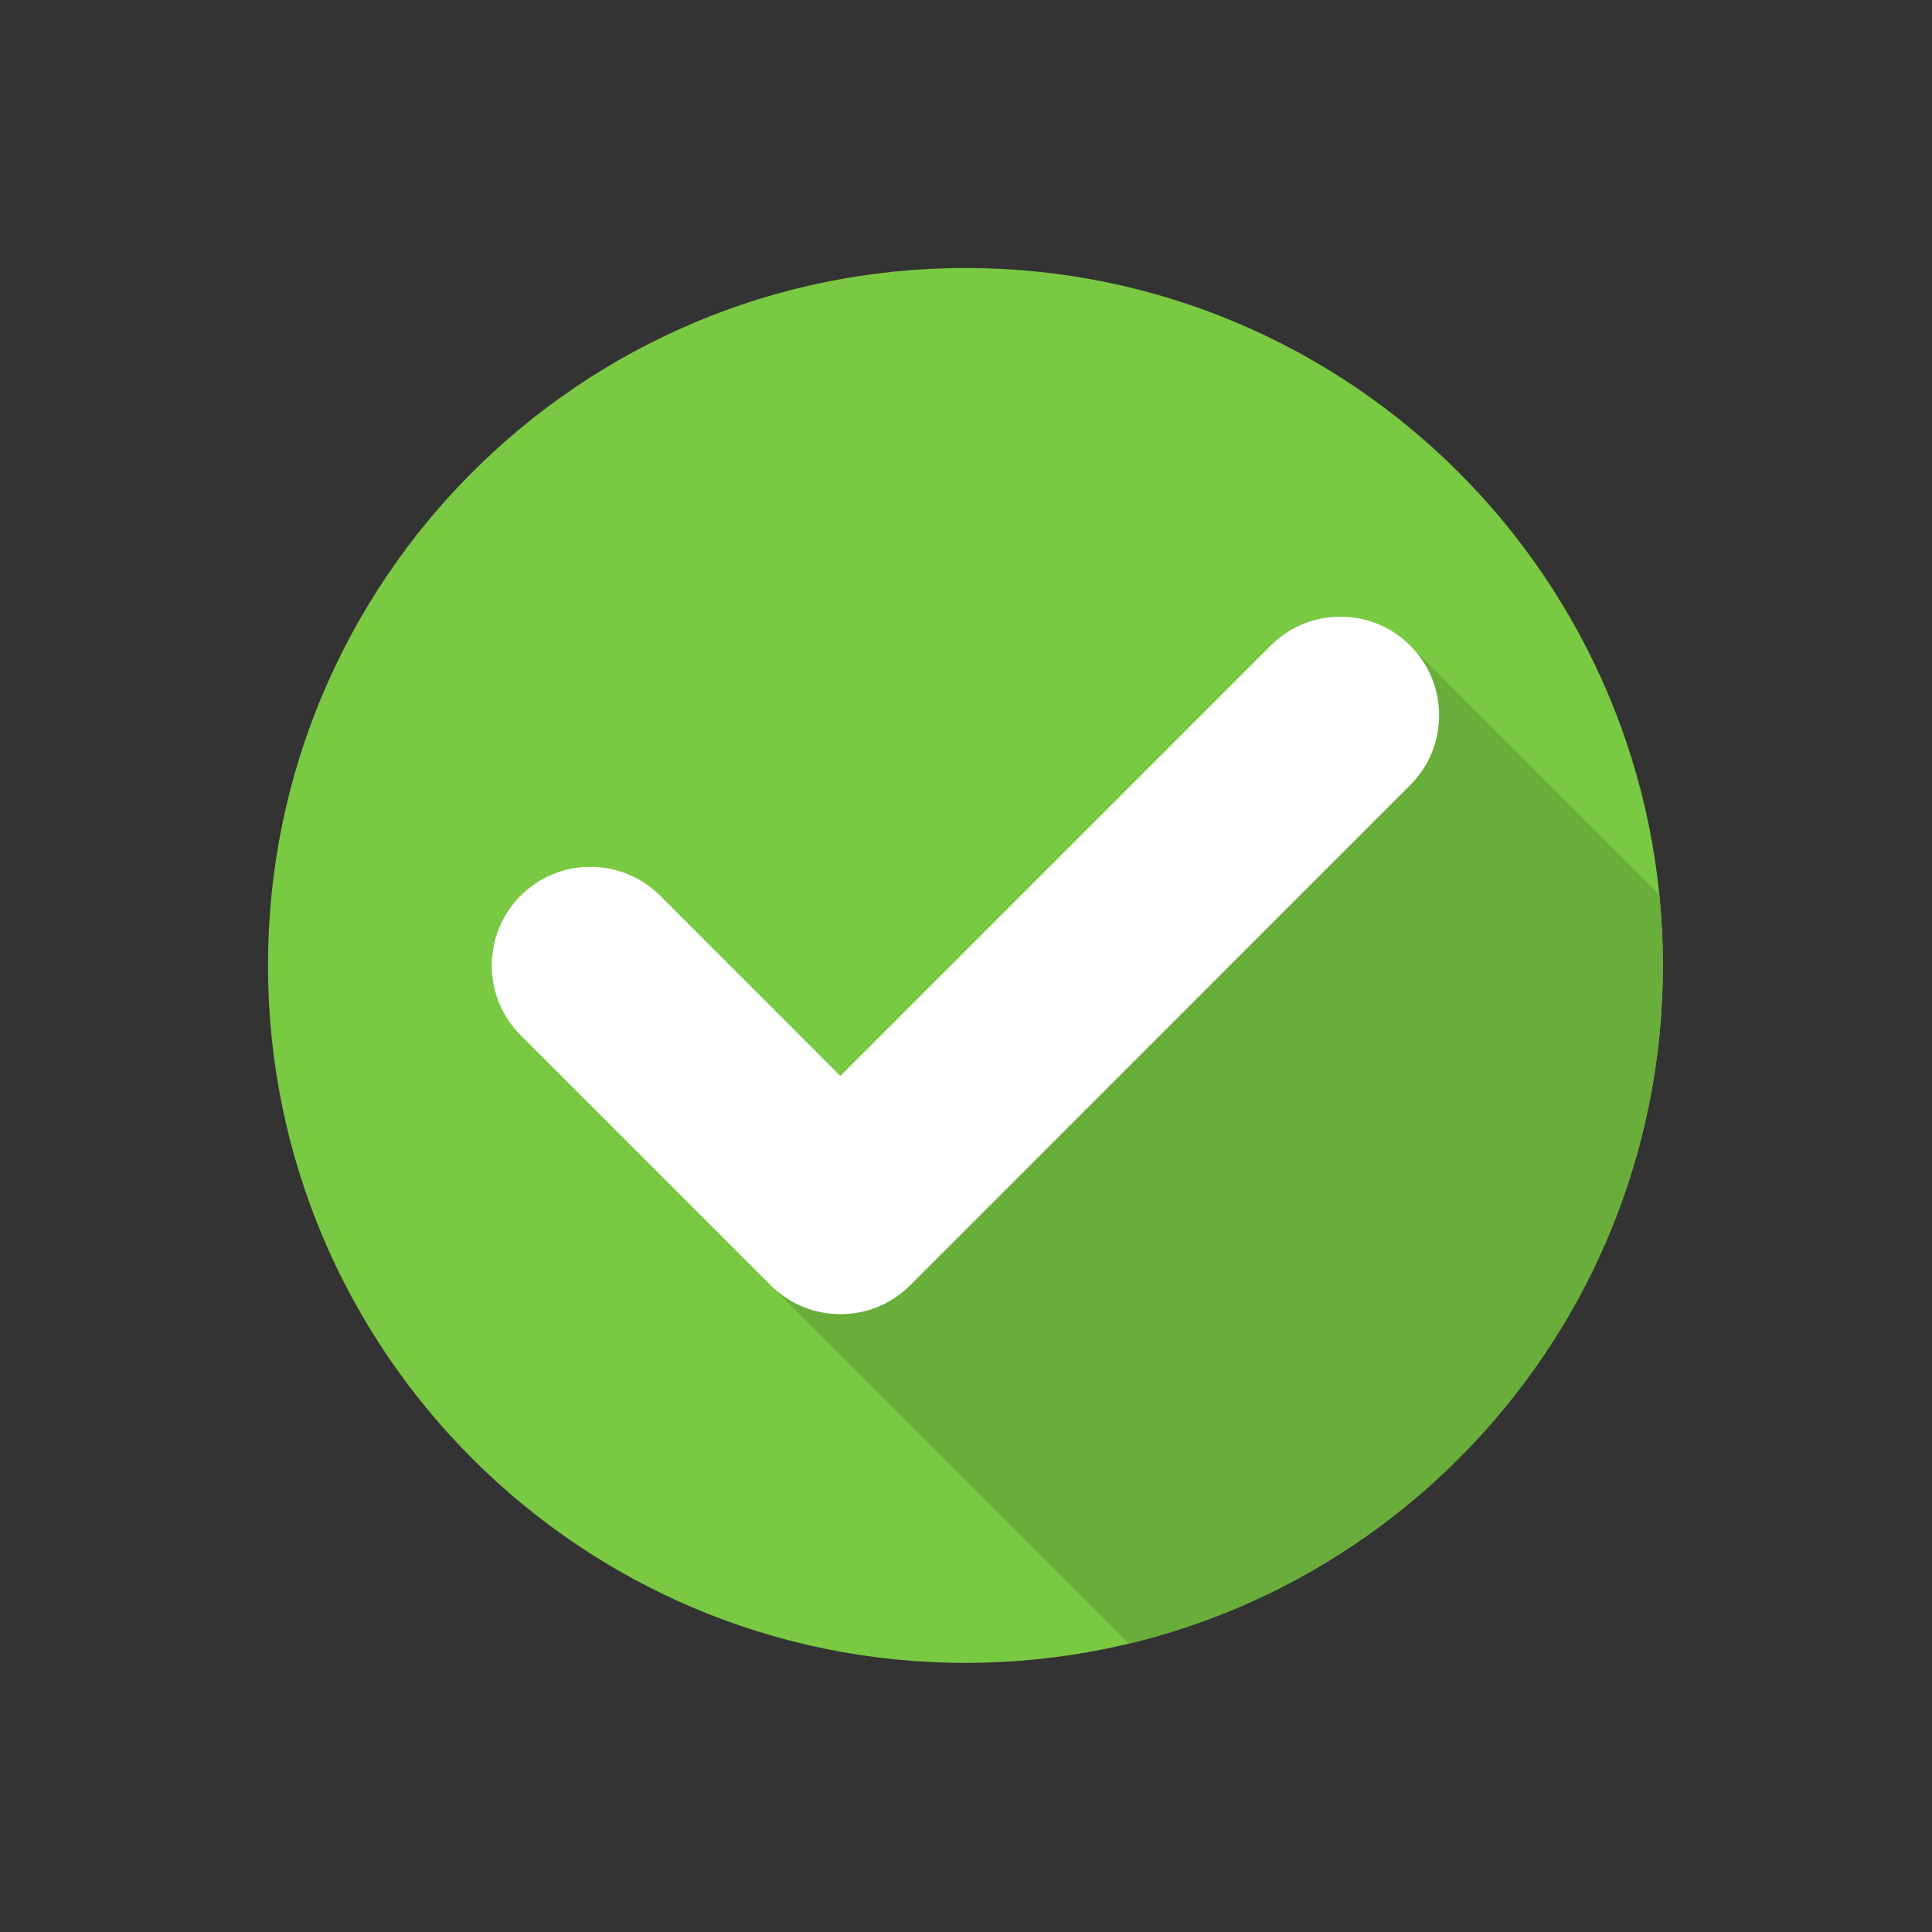 <svg xmlns="http://www.w3.org/2000/svg" xmlns:xlink="http://www.w3.org/1999/xlink" width="500" zoomAndPan="magnify" viewBox="0 0 375 375" height="500" preserveAspectRatio="xMidYMid meet" version="1.0"><rect x="0" y="0" width="375" height="375" fill="#333333" stroke="none"/><defs><clipPath id="67f4f8ba05"><path d="M 52.016 52.016 L 322.766 52.016 L 322.766 322.766 L 52.016 322.766 Z M 52.016 52.016 " clip-rule="nonzero"/></clipPath><clipPath id="140274de30"><path d="M 149.824 125.117 L 322.766 125.117 L 322.766 322.766 L 149.824 322.766 Z M 149.824 125.117 " clip-rule="nonzero"/></clipPath><clipPath id="592246a3f6"><path d="M 322.766 187.391 C 322.766 262.156 262.156 322.766 187.391 322.766 C 112.625 322.766 52.016 262.156 52.016 187.391 C 52.016 112.625 112.625 52.016 187.391 52.016 C 262.156 52.016 322.766 112.625 322.766 187.391 Z M 322.766 187.391 " clip-rule="nonzero"/></clipPath></defs><g clip-path="url(#67f4f8ba05)"><path fill="#7ac943" d="M 322.766 187.391 C 322.766 262.156 262.156 322.766 187.391 322.766 C 112.625 322.766 52.016 262.156 52.016 187.391 C 52.016 112.625 112.625 52.016 187.391 52.016 C 262.156 52.016 322.766 112.625 322.766 187.391 " fill-opacity="1" fill-rule="nonzero"/></g><g clip-path="url(#140274de30)"><g clip-path="url(#592246a3f6)"><path fill="#69ad3a" d="M 383.012 234.598 L 273.727 125.309 L 149.902 249.812 L 249.039 348.949 L 383.012 234.598 " fill-opacity="1" fill-rule="nonzero"/></g></g><path fill="#ffffff" d="M 273.727 125.309 C 270.109 121.695 265.305 119.703 260.191 119.703 C 255.074 119.703 250.27 121.695 246.652 125.309 L 163.117 208.848 L 128.129 173.859 C 124.516 170.246 119.707 168.254 114.594 168.254 C 109.48 168.254 104.672 170.246 101.055 173.859 C 93.594 181.324 93.594 193.469 101.055 200.934 L 149.402 249.277 C 149.453 249.336 149.512 249.395 149.578 249.461 C 150.496 250.379 151.508 251.207 152.582 251.914 C 155.715 253.984 159.363 255.078 163.129 255.078 C 168.246 255.078 173.051 253.086 176.664 249.473 C 176.84 249.297 269.77 156.34 273.727 152.383 C 277.34 148.77 279.332 143.961 279.332 138.848 C 279.332 133.734 277.34 128.926 273.727 125.309 " fill-opacity="1" fill-rule="nonzero"/></svg>
